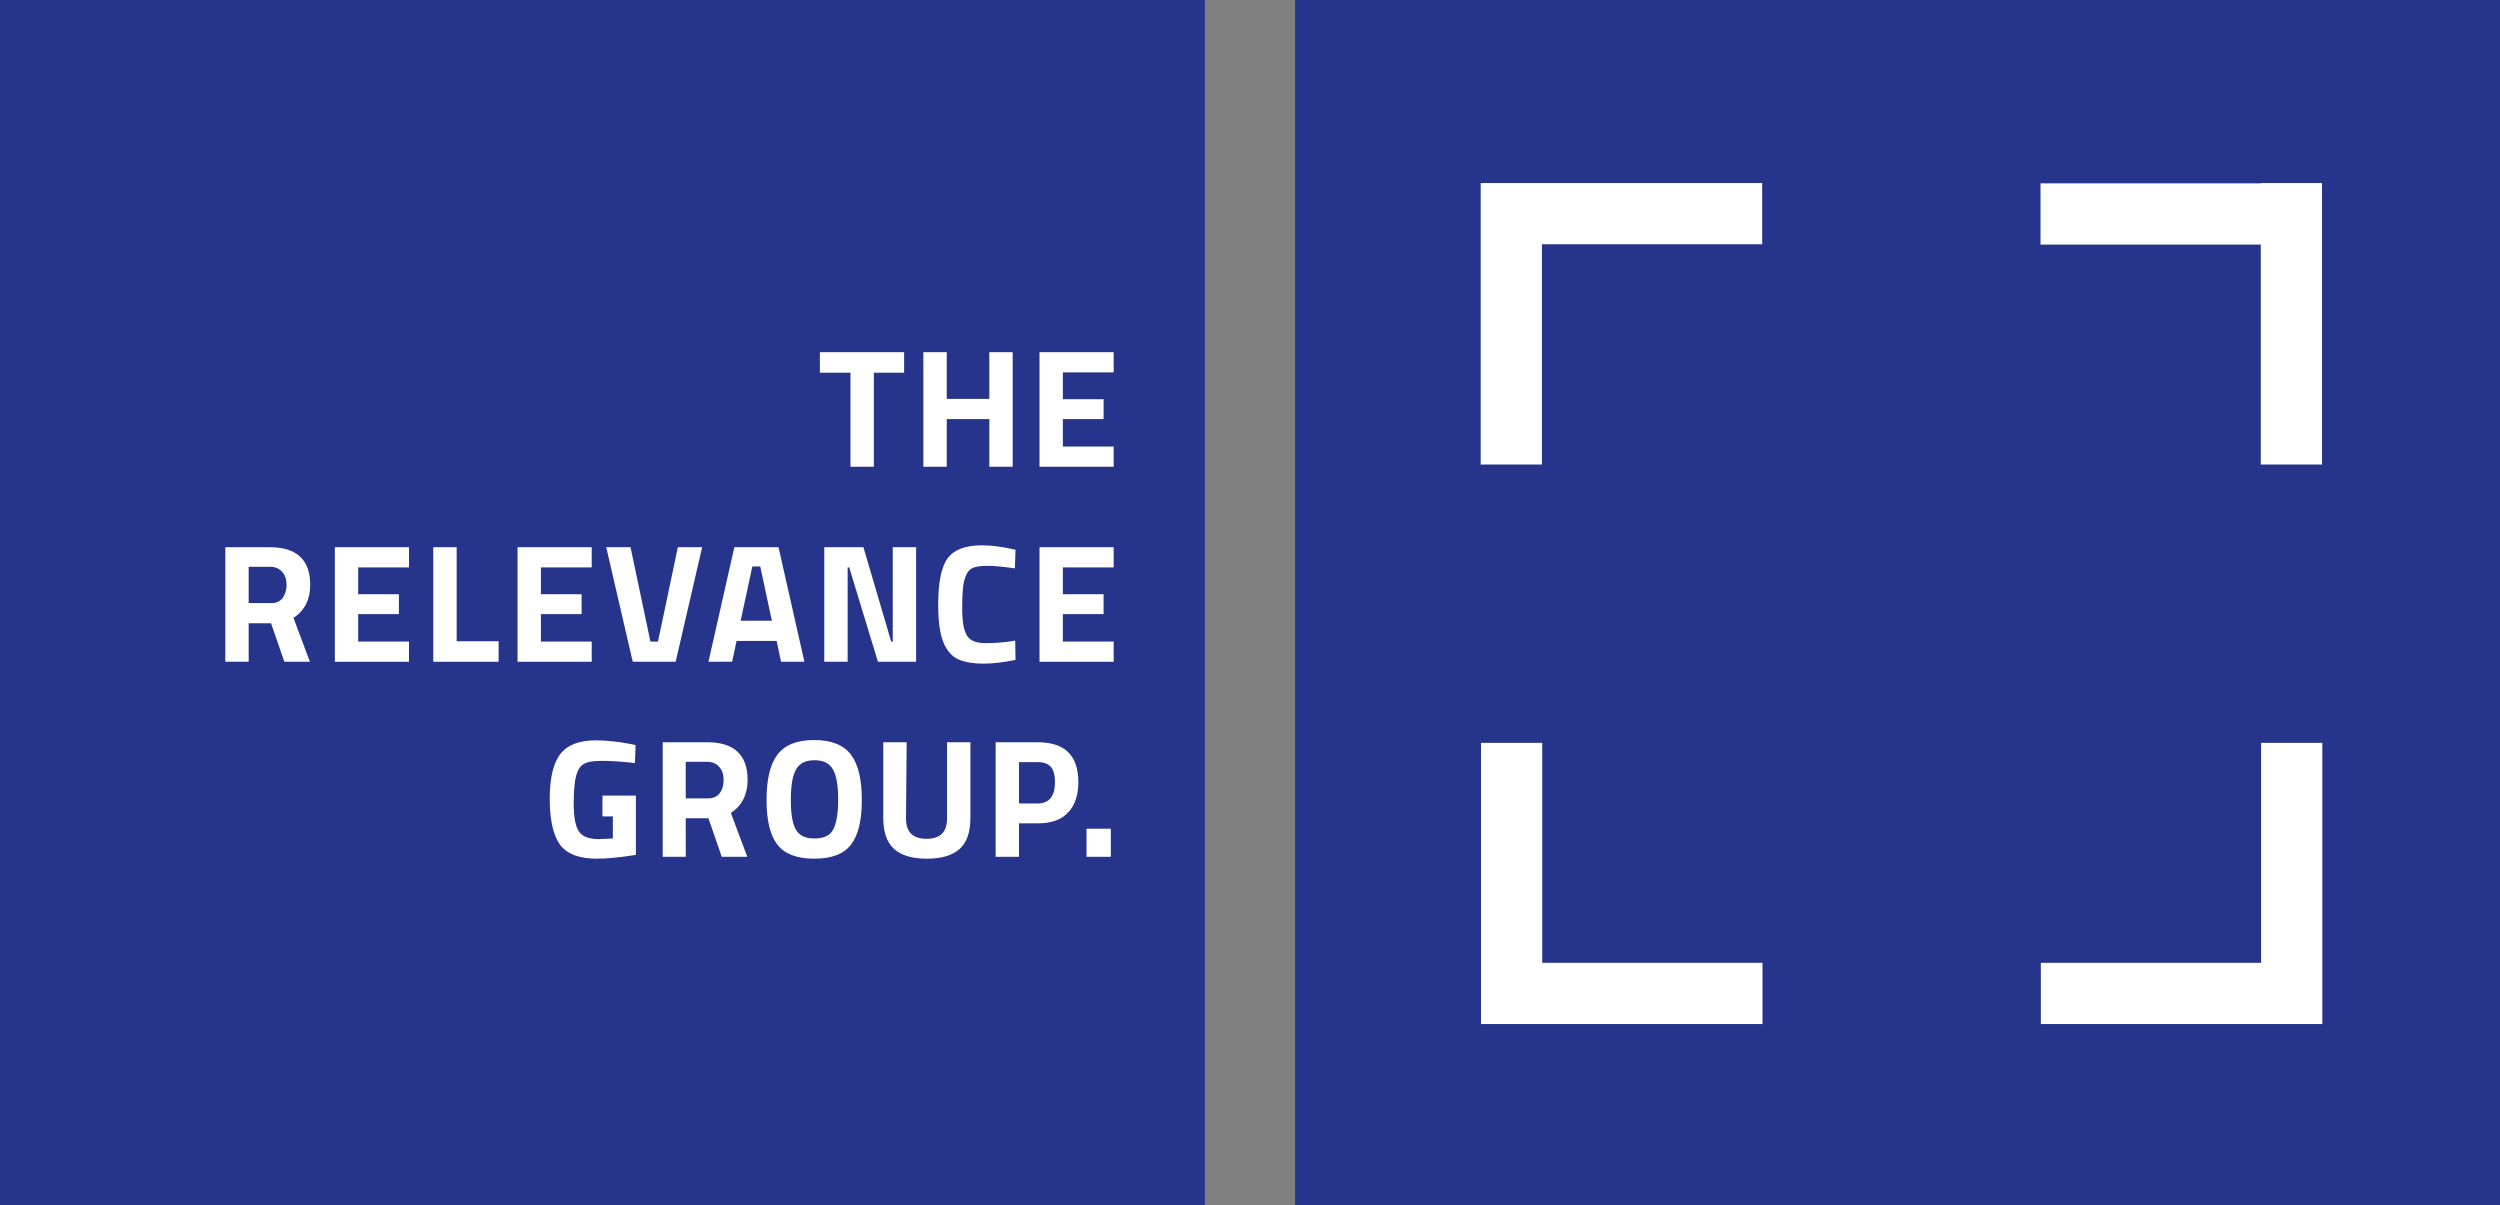 <?xml version="1.0" encoding="utf-8"?>
<!-- Generator: Adobe Illustrator 26.5.0, SVG Export Plug-In . SVG Version: 6.00 Build 0)  -->
<svg version="1.1" id="Ebene_1" xmlns="http://www.w3.org/2000/svg" xmlns:xlink="http://www.w3.org/1999/xlink" x="0px" y="0px"
	 viewBox="0 0 792.2 381.9" style="enable-background:new 0 0 792.2 381.9;" xml:space="preserve">
<rect x="0" y="0" width="792.2" height="381.9" fill="#808080" stroke="none"/>
<style type="text/css">
	.st0{fill:#27348B;}
	.st1{fill:#FFFFFF;}
</style>
<rect x="410.4" y="0" class="st0" width="381.8" height="381.9"/>
<rect y="0" class="st0" width="381.8" height="381.9"/>
<path class="st1" d="M259.8,118.1v-6.5h26.7v6.5h-9.6v29.8h-7.4v-29.8H259.8z"/>
<path class="st1" d="M313.5,147.9v-15.1H300v15.1h-7.4v-36.3h7.4v14.8h13.5v-14.8h7.4v36.3H313.5z"/>
<path class="st1" d="M329.4,147.9v-36.3h23.5v6.4h-16.1v8.5h12.9v6.3h-12.9v8.7h16.1v6.4H329.4z"/>
<path class="st1" d="M78.8,197.5v12.2h-7.4v-36.3h14.1c8.5,0,12.8,4,12.8,11.9c0,4.7-1.8,8.2-5.3,10.5l5.2,13.9h-8.1l-4.2-12.2H78.8
	z M89.5,189.6c0.8-1.1,1.3-2.5,1.3-4.2s-0.4-3.1-1.4-4.2s-2.2-1.6-3.9-1.6h-6.7v11.5h6.8C87.3,191.2,88.6,190.7,89.5,189.6z"/>
<path class="st1" d="M106.1,209.7v-36.3h23.5v6.4h-16.1v8.5h12.9v6.3h-12.9v8.7h16.1v6.4L106.1,209.7L106.1,209.7z"/>
<path class="st1" d="M157.9,209.7h-20.6v-36.3h7.4v29.8h13.3V209.7z"/>
<path class="st1" d="M164,209.7v-36.3h23.5v6.4h-16.1v8.5h12.9v6.3h-12.9v8.7h16.1v6.4L164,209.7L164,209.7z"/>
<path class="st1" d="M214.8,173.4h7.7l-8.4,36.3h-13.6l-8.4-36.3h7.7l6.3,29.9h2.4L214.8,173.4z"/>
<path class="st1" d="M224.5,209.7l8.2-36.3h14l8.2,36.3h-7.4l-1.4-6.6h-12.7l-1.4,6.6H224.5z M238.4,179.5l-3.7,17.2h9.9l-3.7-17.2
	H238.4z"/>
<path class="st1" d="M261.2,209.7v-36.3h12.4l8.8,29.9h0.5v-29.9h7.4v36.3h-12.1l-9.1-29.9h-0.5v29.9H261.2z"/>
<path class="st1" d="M321.8,209.1c-3.8,0.8-7.2,1.2-10.2,1.2s-5.4-0.4-7.3-1.1s-3.2-1.9-4.3-3.6s-1.7-3.6-2.1-5.8
	c-0.4-2.2-0.6-5-0.6-8.3c0-7,1-11.9,3-14.6s5.6-4.1,10.9-4.1c3.1,0,6.6,0.5,10.6,1.4l-0.2,5.9c-3.5-0.5-6.5-0.8-8.8-0.8
	s-4,0.3-5,0.9s-1.7,1.8-2.2,3.6c-0.5,1.7-0.7,4.7-0.7,8.9s0.5,7.1,1.5,8.7c1,1.6,2.9,2.4,5.9,2.4c2.9,0,6.1-0.2,9.4-0.8L321.8,209.1
	z"/>
<path class="st1" d="M329.4,209.7v-36.3h23.5v6.4h-16.1v8.5h12.9v6.3h-12.9v8.7h16.1v6.4L329.4,209.7L329.4,209.7z"/>
<path class="st1" d="M190.9,258.5v-6.4h10.6v18.8c-5.1,0.8-9.2,1.2-12.4,1.2c-5.6,0-9.5-1.5-11.7-4.5c-2.1-3-3.2-7.8-3.2-14.4
	c0-6.6,1.1-11.3,3.3-14.2c2.2-2.9,6-4.4,11.3-4.4c3.3,0,6.9,0.4,10.7,1.1l1.9,0.4l-0.2,5.7c-4.3-0.5-7.8-0.7-10.5-0.7
	s-4.6,0.3-5.7,1c-1.1,0.6-1.9,1.8-2.4,3.6s-0.8,4.7-0.8,8.9s0.5,7.1,1.6,8.8s3.2,2.5,6.4,2.5l4.4-0.2v-7H190.9z"/>
<path class="st1" d="M217.3,259.3v12.2H210v-36.3h14.1c8.5,0,12.8,4,12.8,11.9c0,4.7-1.8,8.2-5.3,10.5l5.2,13.9h-8.1l-4.2-12.2
	H217.3z M228,251.4c0.9-1.1,1.3-2.5,1.3-4.2s-0.4-3.1-1.4-4.2s-2.2-1.6-3.9-1.6h-6.7V253h6.8C225.9,253,227.2,252.5,228,251.4z"/>
<path class="st1" d="M269.7,267.6c-2.3,3-6.1,4.5-11.7,4.5c-5.5,0-9.4-1.5-11.7-4.5c-2.3-3-3.4-7.7-3.4-14.1
	c0-6.4,1.1-11.2,3.4-14.3s6.1-4.7,11.7-4.7c5.5,0,9.4,1.6,11.7,4.7s3.4,7.9,3.4,14.3C273.1,259.9,272,264.6,269.7,267.6z
	 M252.2,262.9c1.1,1.9,3,2.8,5.9,2.8c2.9,0,4.9-0.9,5.9-2.8s1.6-5,1.6-9.4c0-4.4-0.5-7.6-1.6-9.6c-1.1-2-3-3-5.9-3s-4.8,1-5.9,3
	c-1.1,2-1.6,5.2-1.6,9.6C250.6,257.9,251.1,261,252.2,262.9z"/>
<path class="st1" d="M287.1,259.4c0,4.2,2.1,6.4,6.5,6.4c4.3,0,6.5-2.1,6.5-6.4v-24.2h7.4v24c0,4.5-1.1,7.7-3.4,9.8
	c-2.3,2.1-5.8,3.1-10.4,3.1c-4.6,0-8.1-1-10.4-3.1c-2.3-2.1-3.4-5.3-3.4-9.8v-24h7.4L287.1,259.4L287.1,259.4z"/>
<path class="st1" d="M328.9,260.9h-6v10.6h-7.4v-36.3h13.3c8.6,0,12.9,4.2,12.9,12.6c0,4.2-1.1,7.5-3.3,9.7
	C336.3,259.8,333.1,260.9,328.9,260.9z M322.9,254.6h5.9c3.7,0,5.5-2.3,5.5-6.8c0-2.2-0.5-3.9-1.3-4.8c-0.9-1-2.3-1.5-4.2-1.5h-5.9
	L322.9,254.6L322.9,254.6z"/>
<path class="st1" d="M344.3,271.5v-8.9h7.7v8.9H344.3z"/>
<g>
	<polygon class="st1" points="716.4,147.2 735.8,147.2 735.8,58 716.4,58 716.4,58.1 646.6,58.1 646.6,77.5 716.4,77.5 	"/>
	<polygon class="st1" points="735.9,235.4 716.5,235.4 716.5,305.1 646.7,305.1 646.7,324.5 735.9,324.5 735.9,324.5 735.9,324.5 	
		"/>
	<polygon class="st1" points="488.7,235.4 469.3,235.4 469.3,324.5 488.7,324.5 488.7,324.5 558.5,324.5 558.5,305.1 488.7,305.1 	
		"/>
	<polygon class="st1" points="488.6,77.4 558.4,77.4 558.4,58 469.3,58 469.3,58 469.2,58 469.2,147.2 488.6,147.2 	"/>
</g>
</svg>

